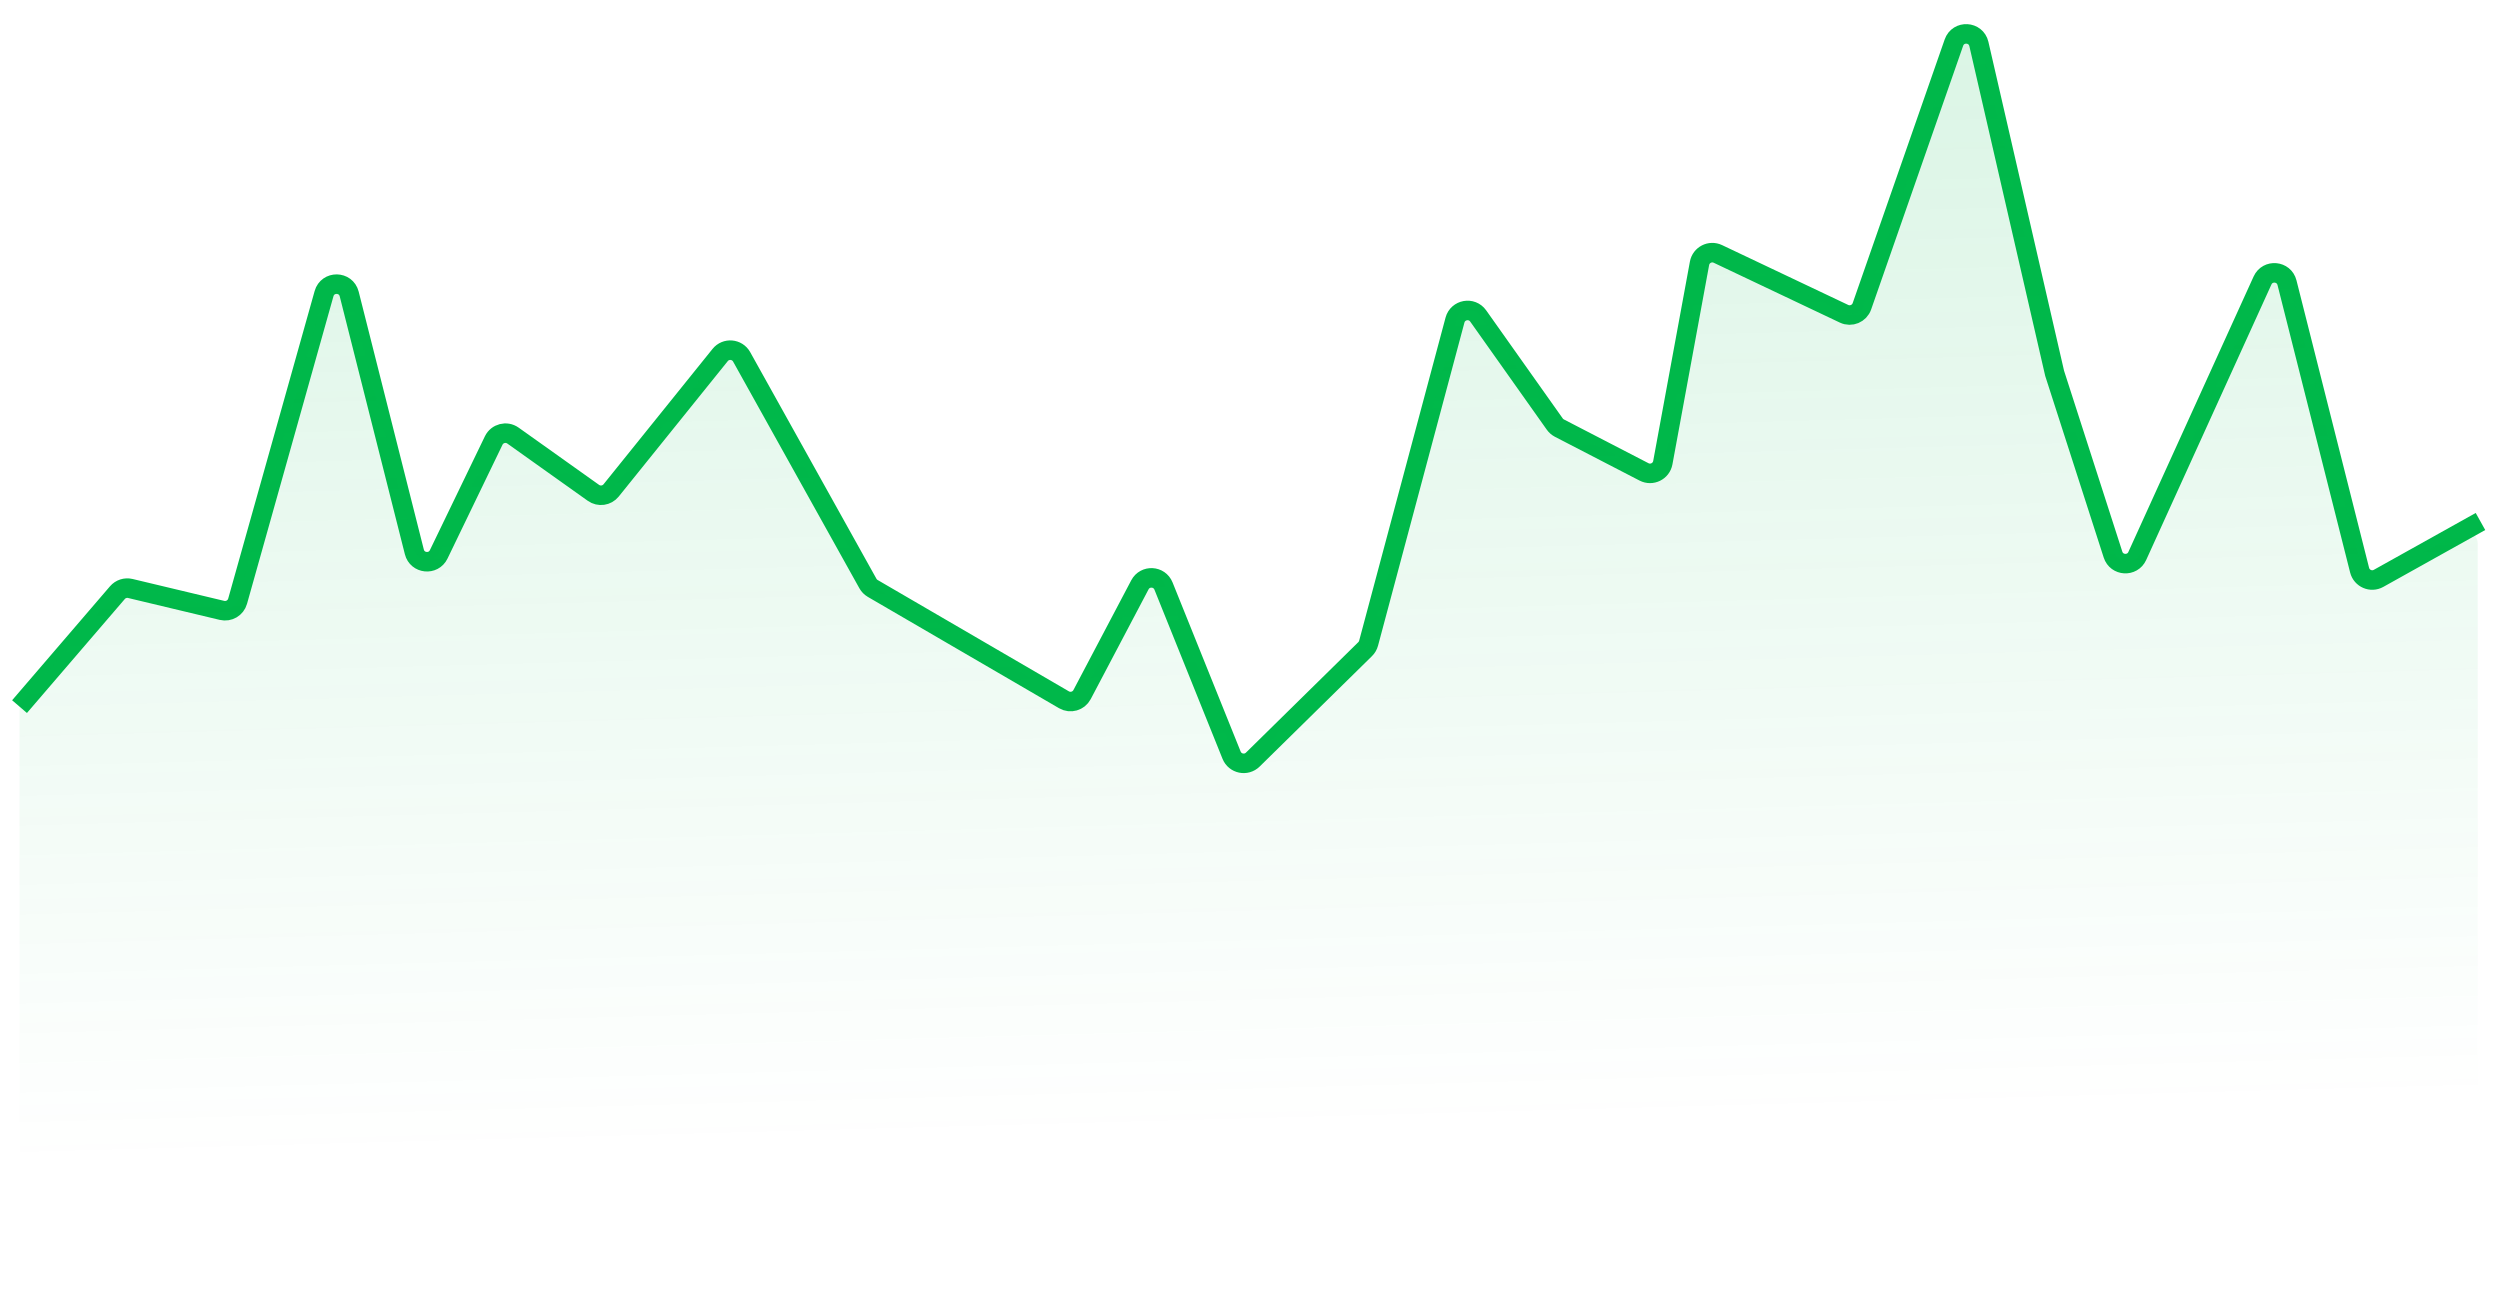 <svg width="128" height="67" viewBox="0 0 128 67" fill="none" xmlns="http://www.w3.org/2000/svg">
<path d="M127 26.7L121.783 29.612C121.401 29.826 120.92 29.618 120.812 29.193L117.094 14.474C116.94 13.862 116.102 13.787 115.841 14.361L109.428 28.467C109.176 29.021 108.373 28.975 108.186 28.395L105.197 19.114L101.319 2.253C101.169 1.601 100.26 1.551 100.04 2.183L95.33 15.682C95.199 16.057 94.773 16.235 94.415 16.065L87.956 13.001C87.56 12.813 87.094 13.052 87.015 13.483L85.136 23.69C85.055 24.13 84.572 24.367 84.174 24.161L79.841 21.919C79.747 21.87 79.665 21.799 79.604 21.712L75.683 16.177C75.356 15.716 74.641 15.845 74.495 16.39L70.072 32.931C70.041 33.047 69.981 33.151 69.896 33.235L64.143 38.891C63.804 39.225 63.235 39.106 63.057 38.665L59.571 30.005C59.359 29.478 58.628 29.441 58.363 29.943L55.401 35.564C55.225 35.899 54.804 36.02 54.476 35.829L44.684 30.128C44.58 30.067 44.495 29.98 44.437 29.876L37.972 18.271C37.742 17.858 37.167 17.809 36.871 18.178L31.29 25.109C31.069 25.384 30.672 25.439 30.384 25.234L26.264 22.302C25.927 22.063 25.457 22.183 25.277 22.555L22.461 28.384C22.19 28.945 21.367 28.861 21.215 28.258L17.879 15.052C17.712 14.39 16.776 14.378 16.591 15.035L12.165 30.784C12.068 31.128 11.716 31.335 11.368 31.252L6.671 30.13C6.428 30.072 6.174 30.155 6.011 30.344L1 36.179" stroke="#00B84A"/>
<path d="M121.899 29.501L125.866 27.262C126.31 27.011 126.86 27.332 126.86 27.842V66.334C126.86 66.703 126.562 67.001 126.193 67.001H1.667C1.299 67.001 1 66.703 1 66.334V36.3C1 36.14 1.058 35.985 1.162 35.864L6.016 30.237C6.179 30.048 6.433 29.966 6.675 30.024L11.38 31.142C11.727 31.225 12.079 31.019 12.176 30.675L16.607 14.979C16.792 14.323 17.727 14.335 17.895 14.996L21.234 28.16C21.387 28.763 22.209 28.847 22.48 28.287L25.301 22.475C25.48 22.105 25.95 21.984 26.286 22.222L30.414 25.147C30.701 25.35 31.097 25.296 31.318 25.022L36.907 18.112C37.203 17.745 37.776 17.794 38.007 18.206L44.478 29.77C44.536 29.875 44.622 29.962 44.725 30.022L54.529 35.704C54.856 35.894 55.276 35.774 55.453 35.439L58.419 29.836C58.684 29.335 59.414 29.372 59.626 29.898L63.117 38.53C63.295 38.97 63.862 39.088 64.201 38.757L69.961 33.118C70.046 33.035 70.107 32.93 70.138 32.815L74.565 16.331C74.711 15.787 75.425 15.659 75.752 16.118L79.679 21.636C79.74 21.722 79.822 21.793 79.916 21.842L84.256 24.077C84.653 24.282 85.135 24.045 85.217 23.606L87.096 13.436C87.176 13.006 87.641 12.768 88.037 12.954L94.506 16.01C94.864 16.179 95.289 16.001 95.42 15.627L100.135 2.172C100.356 1.542 101.263 1.592 101.414 2.242L105.297 19.047L108.289 28.298C108.476 28.876 109.277 28.923 109.53 28.369L115.952 14.308C116.213 13.735 117.049 13.81 117.204 14.421L120.925 29.085C121.033 29.51 121.516 29.717 121.899 29.501Z" fill="url(#paint0_linear_1_934)"/>
<defs>
<linearGradient id="paint0_linear_1_934" x1="60.85" y1="0.001" x2="62.69" y2="67.035" gradientUnits="userSpaceOnUse">
<stop stop-color="#00B84A" stop-opacity="0.15"/>
<stop offset="0.866" stop-color="#00B84A" stop-opacity="0"/>
</linearGradient>
</defs>
</svg>
